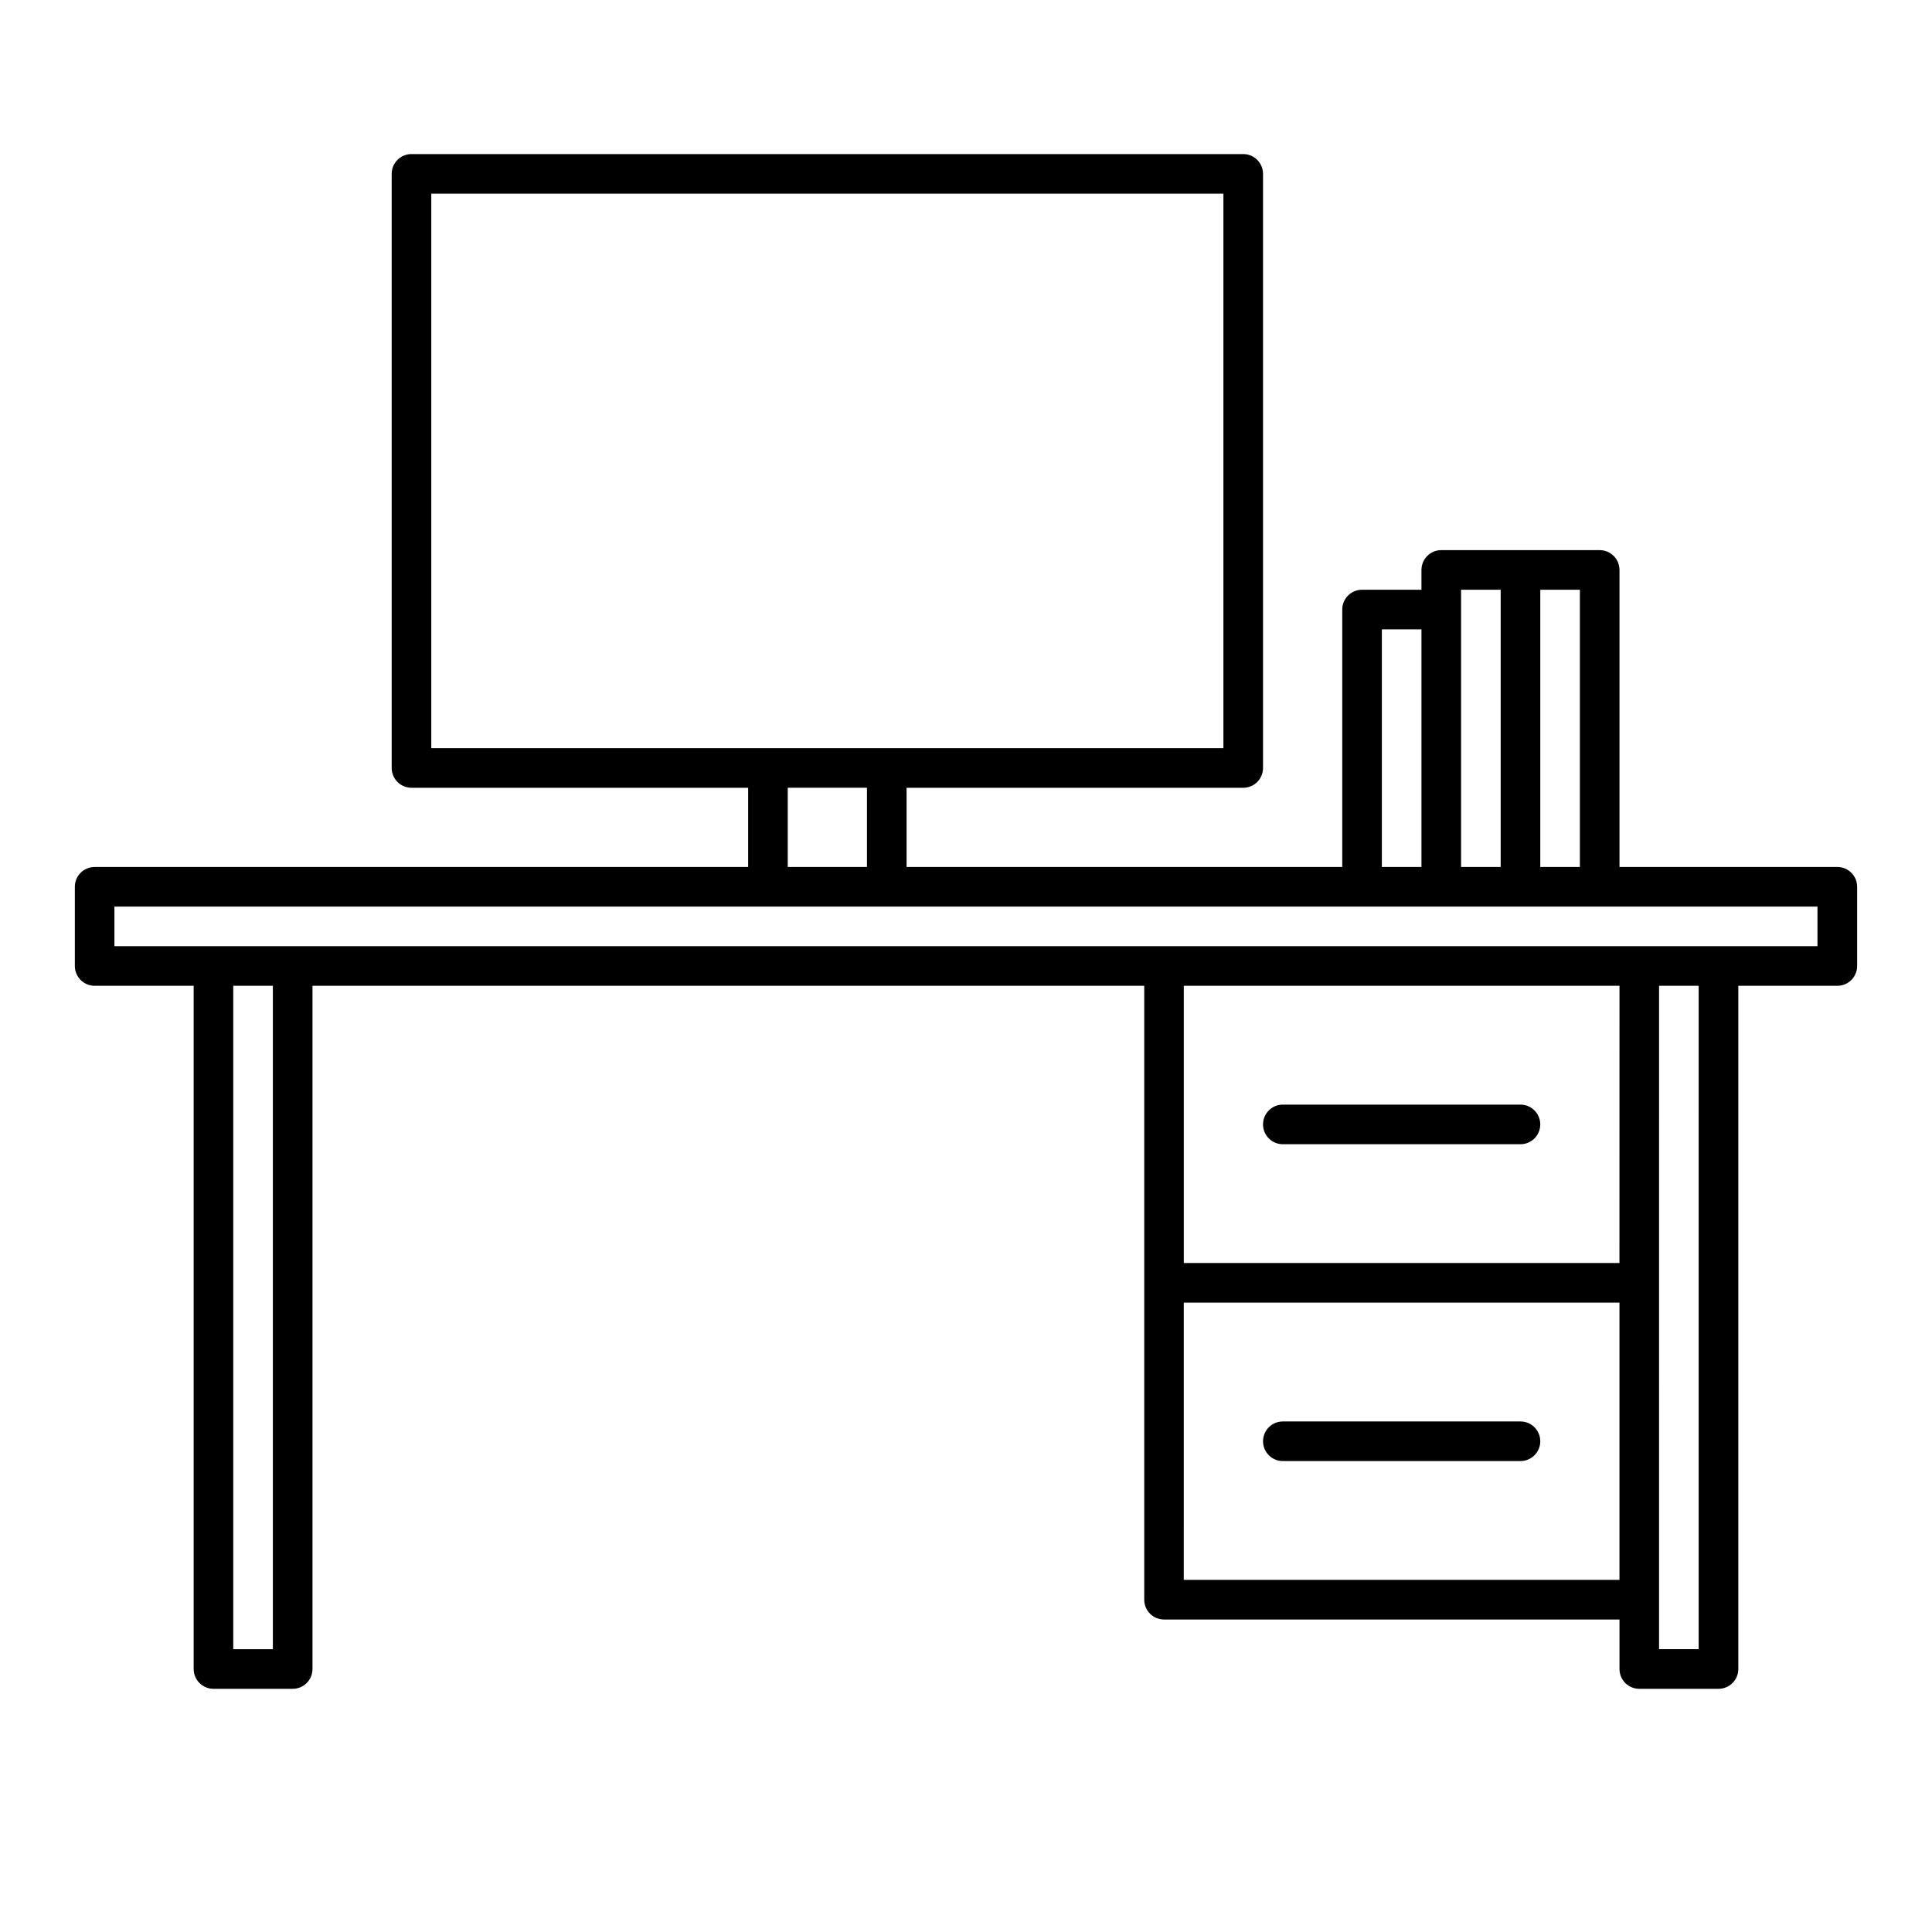 <?xml version="1.0" encoding="UTF-8"?>
<!-- Uploaded to: ICON Repo, www.iconrepo.com, Generator: ICON Repo Mixer Tools -->
<svg fill="#000000" width="800px" height="800px" version="1.1" viewBox="144 144 512 512" xmlns="http://www.w3.org/2000/svg">
 <g>
  <path d="m630.91 373.76h-57.727v-78.719c0-1.395-0.555-2.727-1.539-3.711s-2.316-1.539-3.711-1.539h-41.984c-2.898 0-5.246 2.352-5.246 5.25v5.246h-15.746c-2.898 0-5.246 2.352-5.246 5.25v68.223h-115.46v-20.992h89.219c1.391 0 2.727-0.551 3.711-1.535 0.98-0.984 1.535-2.32 1.535-3.711v-157.44c0-1.391-0.555-2.727-1.535-3.711-0.984-0.984-2.32-1.539-3.711-1.539h-220.42c-2.898 0-5.25 2.352-5.25 5.25v157.44c0 1.391 0.555 2.727 1.539 3.711s2.32 1.535 3.711 1.535h89.215v20.992h-173.18c-2.898 0-5.25 2.352-5.25 5.25v20.992c0 1.391 0.555 2.727 1.539 3.711 0.984 0.984 2.32 1.535 3.711 1.535h26.238v181.06c0 1.391 0.555 2.727 1.539 3.711s2.32 1.535 3.711 1.535h20.992c1.391 0 2.727-0.551 3.711-1.535s1.535-2.32 1.535-3.711v-181.06h220.42v162.69c0 1.395 0.555 2.727 1.539 3.711s2.316 1.539 3.711 1.539h120.7v13.121c0 1.391 0.551 2.727 1.535 3.711s2.32 1.535 3.711 1.535h20.992c1.395 0 2.727-0.551 3.711-1.535 0.984-0.984 1.539-2.32 1.539-3.711v-181.06h26.238c1.395 0 2.727-0.551 3.711-1.535 0.984-0.984 1.539-2.32 1.539-3.711v-20.992c0-1.395-0.555-2.727-1.539-3.711s-2.316-1.539-3.711-1.539zm-68.223 0h-10.496v-73.473h10.496zm-31.488-73.473h10.496v73.473h-10.496zm-20.992 10.496h10.496v62.977h-10.496zm-251.91-115.46h209.92v146.95h-209.92zm94.465 157.44h20.992v20.992h-20.992zm-136.45 228.29h-10.496v-175.81h10.496zm356.86-102.34h-115.45v-73.473h115.46zm-115.46 83.969 0.004-73.473h115.46v73.473zm136.45 18.367h-10.496l0.004-175.81h10.496zm31.488-186.3h-451.33v-10.496h451.33z"/>
  <path d="m483.96 447.23h62.977c2.898 0 5.25-2.348 5.25-5.246s-2.352-5.25-5.25-5.25h-62.977c-2.894 0-5.246 2.352-5.246 5.25s2.352 5.246 5.246 5.246z"/>
  <path d="m546.94 520.7h-62.977c-2.894 0-5.246 2.348-5.246 5.246 0 2.898 2.352 5.25 5.246 5.25h62.977c2.898 0 5.25-2.352 5.25-5.25 0-2.898-2.352-5.246-5.25-5.246z"/>
 </g>
</svg>